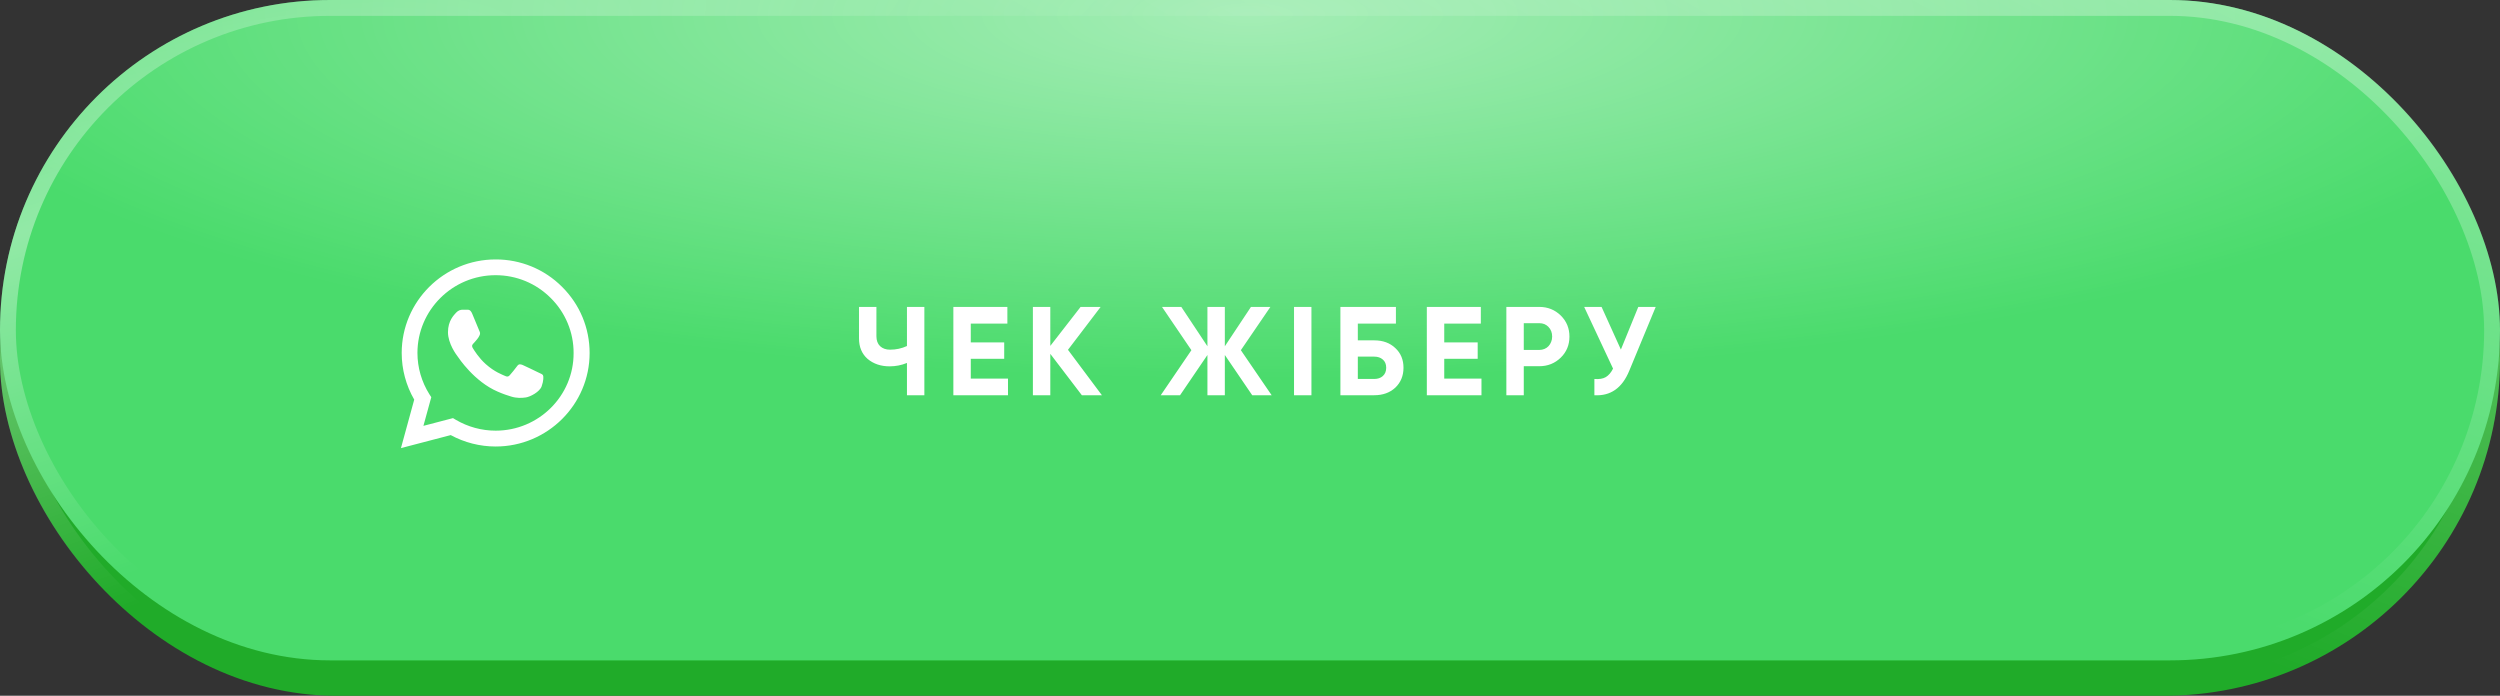 <?xml version="1.0" encoding="UTF-8"?> <svg xmlns="http://www.w3.org/2000/svg" width="212" height="59" viewBox="0 0 212 59" fill="none"><rect x="0" y="0" width="212" height="59" fill="#333333" stroke="none"/><rect y="2" width="212" height="57" rx="28.5" fill="#20AB29"></rect><rect x="0.672" y="2.672" width="210.656" height="55.656" rx="27.828" stroke="url(#paint0_radial_11_2465)" stroke-opacity="0.4" stroke-width="1.344"></rect><rect x="0.672" y="2.672" width="210.656" height="55.656" rx="27.828" stroke="url(#paint1_radial_11_2465)" stroke-opacity="0.4" stroke-width="1.344"></rect><rect width="212" height="56" rx="28" fill="#4ADB6C"></rect><rect width="212" height="56" rx="28" fill="url(#paint2_radial_11_2465)" fill-opacity="0.5"></rect><rect x="0.672" y="0.672" width="210.656" height="54.656" rx="27.328" stroke="url(#paint3_radial_11_2465)" stroke-opacity="0.4" stroke-width="1.344"></rect><rect x="0.672" y="0.672" width="210.656" height="54.656" rx="27.328" stroke="url(#paint4_radial_11_2465)" stroke-opacity="0.4" stroke-width="1.344"></rect><path d="M76.91 26.026H78.386V33.516H76.91V30.777C76.446 30.97 75.957 31.066 75.444 31.066C74.695 31.066 74.071 30.855 73.571 30.434C73.086 30.006 72.844 29.429 72.844 28.701V26.026H74.32V28.509C74.32 28.872 74.424 29.154 74.631 29.354C74.845 29.553 75.126 29.653 75.476 29.653C75.982 29.653 76.46 29.55 76.91 29.343V26.026ZM82.322 32.104H85.478V33.516H80.845V26.026H85.425V27.439H82.322V29.033H85.157V30.424H82.322V32.104ZM93.442 33.516H91.741L89.066 30.006V33.516H87.589V26.026H89.066V29.332L91.634 26.026H93.335L90.564 29.664L93.442 33.516ZM107.836 33.516H106.188L103.866 30.103V33.516H102.39V30.103L100.068 33.516H98.431L101.031 29.696L98.538 26.026H100.175L102.39 29.364V26.026H103.866V29.364L106.081 26.026H107.729L105.225 29.696L107.836 33.516ZM109.733 26.026H111.21V33.516H109.733V26.026ZM116.534 28.862C117.269 28.862 117.864 29.079 118.321 29.514C118.784 29.942 119.016 30.499 119.016 31.183C119.016 31.868 118.784 32.432 118.321 32.874C117.857 33.302 117.262 33.516 116.534 33.516H113.666V26.026H118.374V27.439H115.143V28.862H116.534ZM116.534 32.136C116.834 32.136 117.076 32.054 117.262 31.89C117.454 31.718 117.55 31.483 117.55 31.183C117.55 30.884 117.454 30.652 117.262 30.488C117.076 30.324 116.834 30.242 116.534 30.242H115.143V32.136H116.534ZM122.472 32.104H125.629V33.516H120.995V26.026H125.575V27.439H122.472V29.033H125.308V30.424H122.472V32.104ZM130.532 26.026C131.245 26.026 131.852 26.269 132.351 26.754C132.843 27.239 133.089 27.834 133.089 28.541C133.089 29.254 132.843 29.85 132.351 30.328C131.852 30.813 131.245 31.055 130.532 31.055H129.216V33.516H127.739V26.026H130.532ZM130.532 29.675C130.689 29.675 130.835 29.646 130.971 29.589C131.106 29.532 131.22 29.454 131.313 29.354C131.413 29.247 131.488 29.125 131.538 28.99C131.595 28.855 131.623 28.705 131.623 28.541C131.623 28.212 131.52 27.941 131.313 27.727C131.113 27.513 130.853 27.406 130.532 27.406H129.216V29.675H130.532ZM138.927 26.026H140.404L138.157 31.451C137.558 32.906 136.573 33.595 135.204 33.516V32.136C135.61 32.172 135.935 32.118 136.177 31.975C136.42 31.826 136.623 31.587 136.787 31.258L134.337 26.026H135.813L137.451 29.643L138.927 26.026Z" fill="white"></path><path d="M47.668 24.328C46.931 23.587 46.053 23 45.085 22.6C44.118 22.201 43.08 21.997 42.032 22C37.642 22 34.064 25.56 34.064 29.928C34.064 31.328 34.434 32.688 35.126 33.888L34 38L38.221 36.896C39.387 37.528 40.697 37.864 42.032 37.864C46.422 37.864 50 34.304 50 29.936C50 27.816 49.172 25.824 47.668 24.328ZM42.032 36.52C40.842 36.52 39.676 36.2 38.655 35.6L38.414 35.456L35.906 36.112L36.573 33.68L36.412 33.432C35.751 32.382 35.4 31.167 35.399 29.928C35.399 26.296 38.374 23.336 42.024 23.336C43.793 23.336 45.457 24.024 46.703 25.272C47.321 25.883 47.81 26.61 48.142 27.411C48.475 28.211 48.645 29.07 48.641 29.936C48.657 33.568 45.682 36.52 42.032 36.52ZM45.666 31.592C45.465 31.496 44.484 31.016 44.307 30.944C44.123 30.88 43.994 30.848 43.857 31.04C43.721 31.24 43.343 31.688 43.23 31.816C43.118 31.952 42.997 31.968 42.796 31.864C42.595 31.768 41.952 31.552 41.196 30.88C40.601 30.352 40.207 29.704 40.086 29.504C39.974 29.304 40.07 29.2 40.175 29.096C40.263 29.008 40.376 28.864 40.472 28.752C40.569 28.64 40.609 28.552 40.673 28.424C40.738 28.288 40.706 28.176 40.657 28.08C40.609 27.984 40.207 27.008 40.046 26.608C39.885 26.224 39.717 26.272 39.596 26.264H39.21C39.073 26.264 38.864 26.312 38.679 26.512C38.502 26.712 37.988 27.192 37.988 28.168C37.988 29.144 38.703 30.088 38.8 30.216C38.897 30.352 40.207 32.352 42.201 33.208C42.675 33.416 43.045 33.536 43.335 33.624C43.809 33.776 44.243 33.752 44.589 33.704C44.975 33.648 45.771 33.224 45.932 32.76C46.1 32.296 46.1 31.904 46.044 31.816C45.988 31.728 45.867 31.688 45.666 31.592Z" fill="white"></path><defs><radialGradient id="paint0_radial_11_2465" cx="0" cy="0" r="1" gradientTransform="matrix(-27.351 55.748 -207.345 -78.161 212 -2.622)" gradientUnits="userSpaceOnUse"><stop stop-color="white"></stop><stop offset="1" stop-color="white" stop-opacity="0"></stop></radialGradient><radialGradient id="paint1_radial_11_2465" cx="0" cy="0" r="1" gradientTransform="matrix(13.84 27.73 -103.135 39.551 2.417 21.546)" gradientUnits="userSpaceOnUse"><stop stop-color="white"></stop><stop offset="1" stop-color="white" stop-opacity="0"></stop></radialGradient><radialGradient id="paint2_radial_11_2465" cx="0" cy="0" r="1" gradientUnits="userSpaceOnUse" gradientTransform="translate(106 1.247) rotate(90) scale(30.875 116.885)"><stop stop-color="white"></stop><stop offset="1" stop-color="white" stop-opacity="0"></stop></radialGradient><radialGradient id="paint3_radial_11_2465" cx="0" cy="0" r="1" gradientTransform="matrix(-27.351 54.77 -207.345 -76.789 212 -4.541)" gradientUnits="userSpaceOnUse"><stop stop-color="white"></stop><stop offset="1" stop-color="white" stop-opacity="0"></stop></radialGradient><radialGradient id="paint4_radial_11_2465" cx="0" cy="0" r="1" gradientTransform="matrix(13.84 27.243 -103.135 38.857 2.417 19.203)" gradientUnits="userSpaceOnUse"><stop stop-color="white"></stop><stop offset="1" stop-color="white" stop-opacity="0"></stop></radialGradient></defs></svg> 